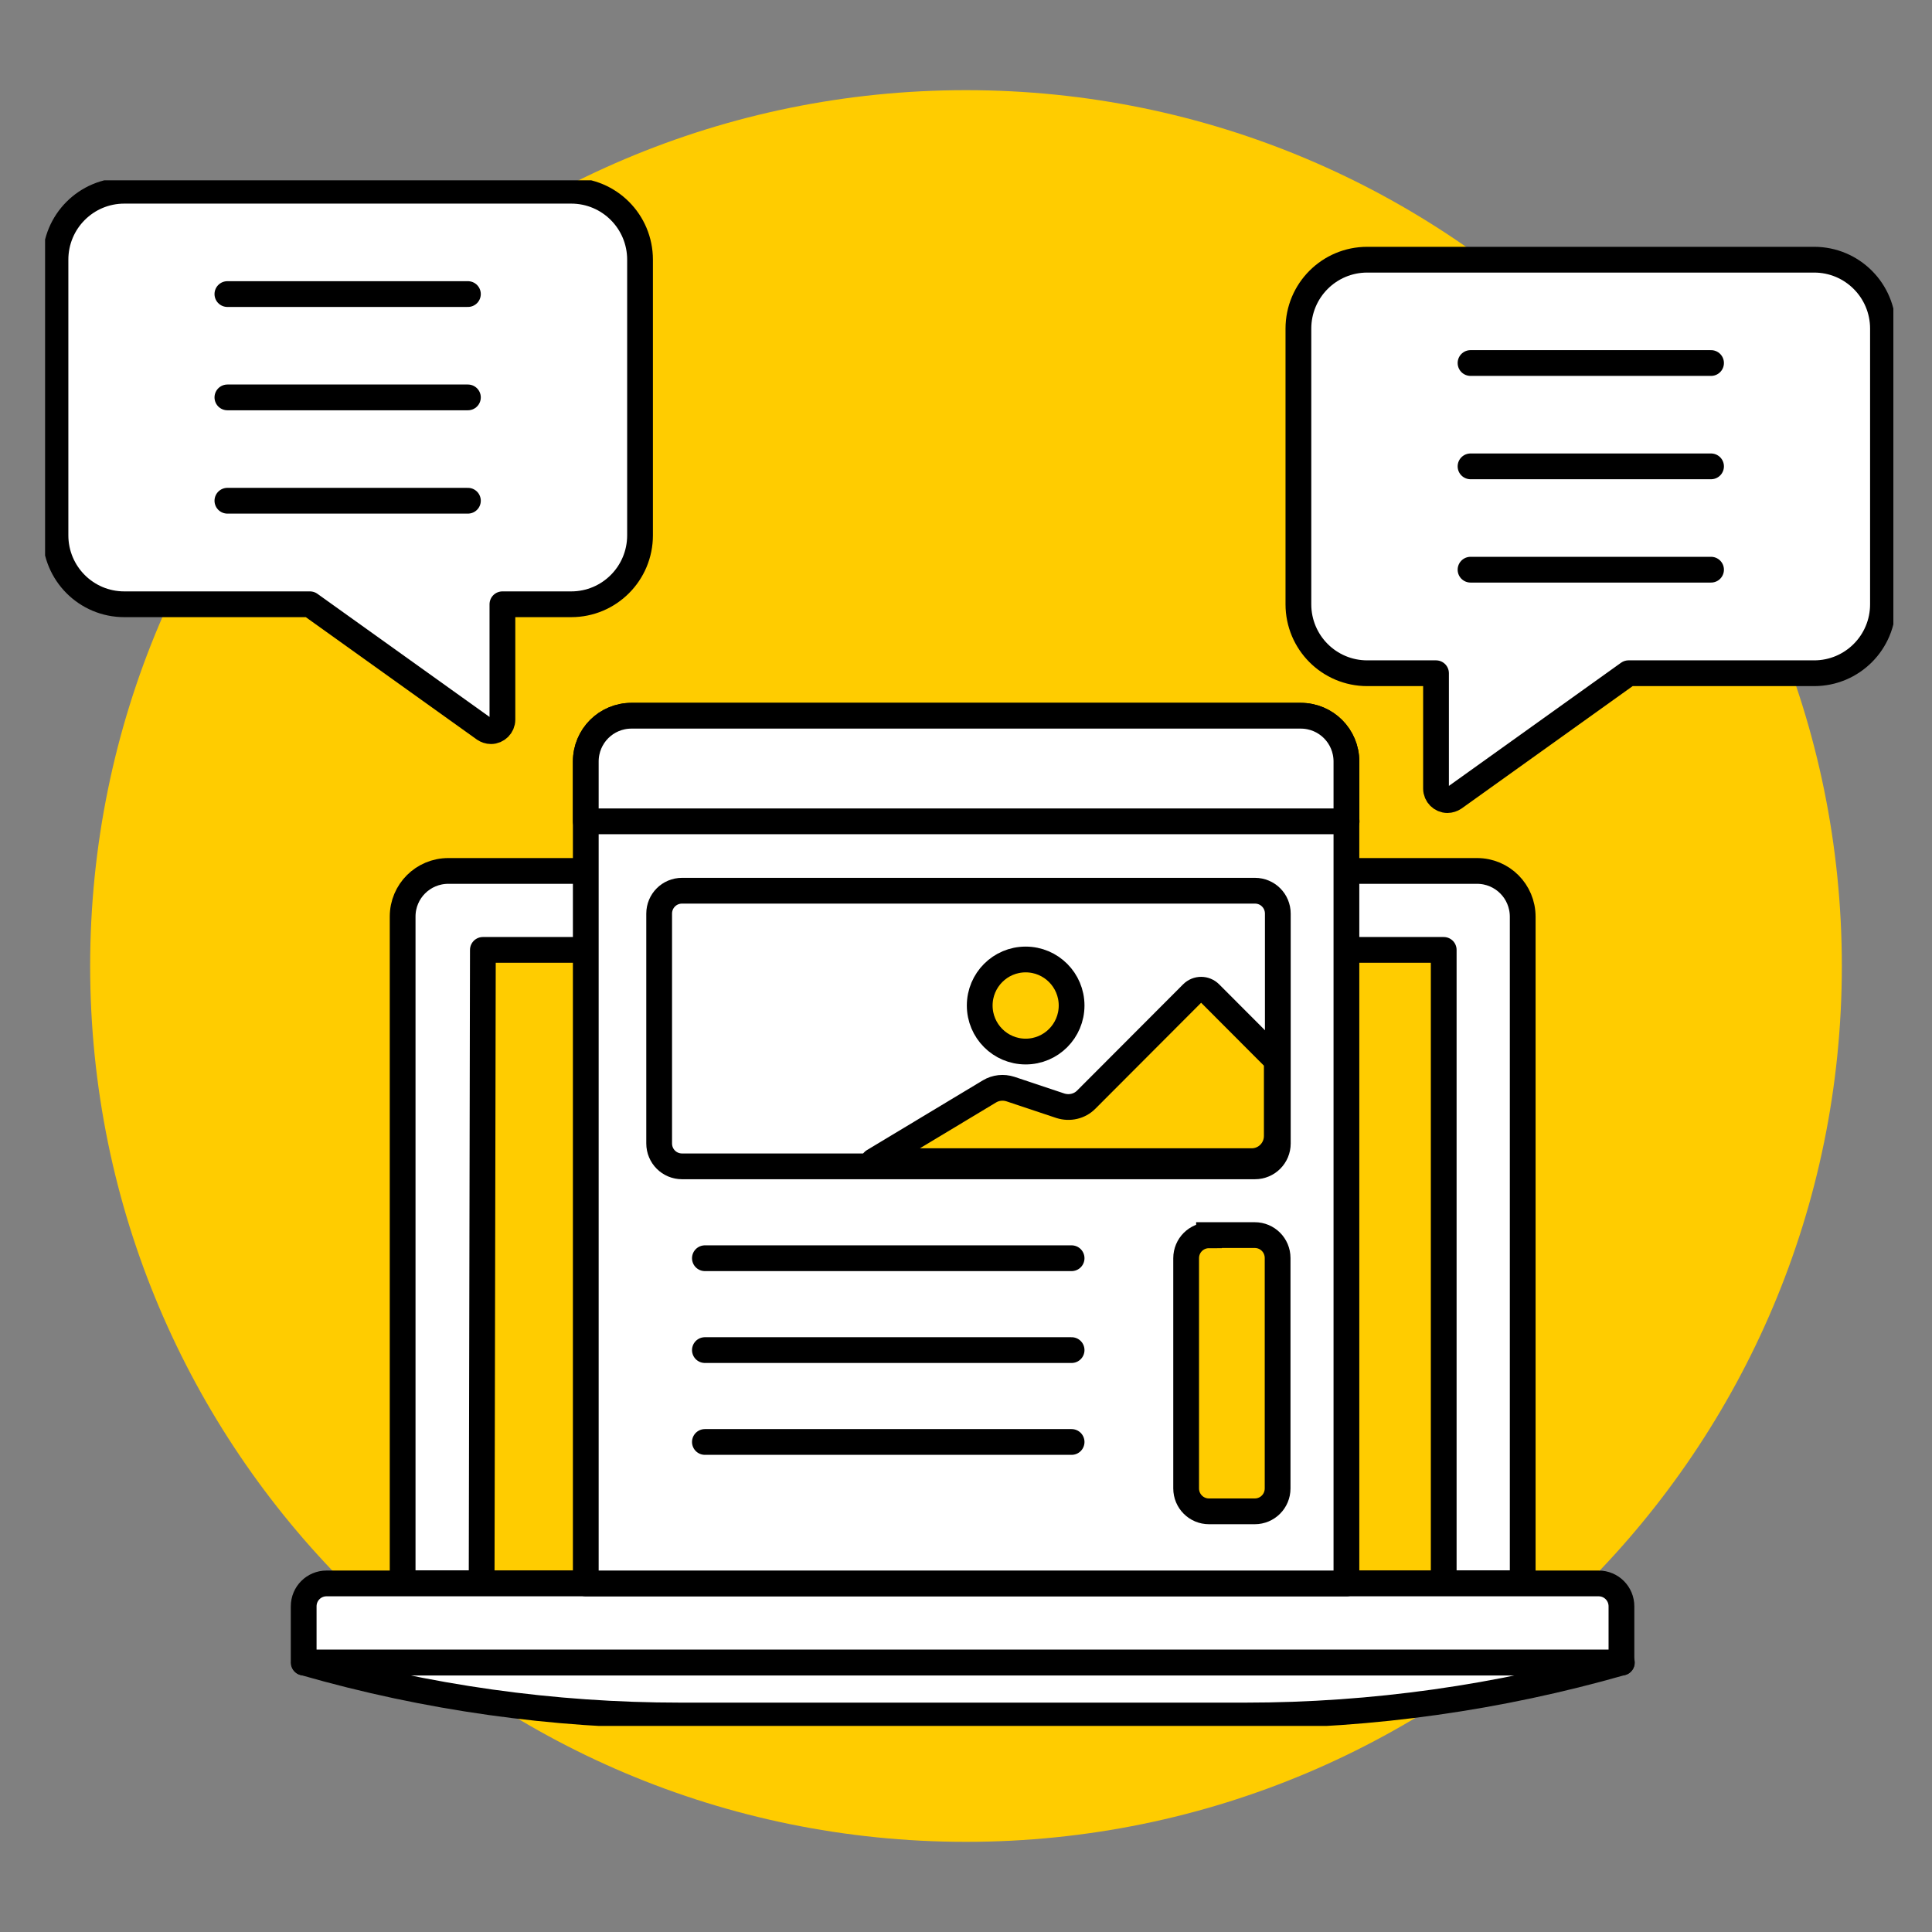 <svg width="300" height="300" viewBox="0 0 300 300" fill="none" xmlns="http://www.w3.org/2000/svg">
<rect x="0" y="0" width="300" height="300" fill="#808080" stroke="none"/>
<path d="M150 286C225.111 286 286 225.111 286 150C286 74.889 225.111 14 150 14C74.889 14 14 74.889 14 150C14 225.111 74.889 286 150 286Z" fill="#FFCC00"/>
<g clip-path="url(#clip0_1542_2)">
<path d="M236.445 142.355C236.445 138.408 233.282 135.238 229.344 135.238H69.623C65.685 135.238 62.522 138.408 62.522 142.323V245.841H236.445V142.323V142.355Z" fill="white" stroke="black" stroke-width="4" stroke-linecap="round" stroke-linejoin="round"/>
<path d="M224.179 147.499H74.981L74.788 245.873H224.179V147.499Z" fill="#FFCC00"/>
<path d="M224.179 147.499H74.981L74.788 245.873H224.179V147.499Z" stroke="black" stroke-width="4" stroke-linecap="round" stroke-linejoin="round"/>
<path d="M251.81 258.166H47.156V249.431C47.156 247.458 48.738 245.873 50.707 245.873H248.227C250.196 245.873 251.778 247.458 251.778 249.431V258.166H251.81Z" fill="white" stroke="black" stroke-width="4" stroke-linecap="round" stroke-linejoin="round"/>
<path d="M251.81 258.166C232.797 263.6 213.139 266.383 193.384 266.383H105.647C85.892 266.383 66.234 263.633 47.221 258.166H251.843H251.81Z" fill="white" stroke="black" stroke-width="4" stroke-linecap="round" stroke-linejoin="round"/>
<path d="M292.386 51.033C292.386 45.113 287.609 40.325 281.701 40.325H212.3C206.393 40.325 201.615 45.113 201.615 51.033V93.831C201.615 99.751 206.393 104.539 212.3 104.539H222.984V122.46C222.984 123.431 223.791 124.239 224.76 124.239C225.115 124.239 225.502 124.11 225.793 123.916L252.876 104.539H281.701C287.609 104.539 292.386 99.751 292.386 93.831V51.033Z" fill="white" stroke="black" stroke-width="4" stroke-linecap="round" stroke-linejoin="round"/>
<path d="M228.343 56.37H265.691" stroke="black" stroke-width="4" stroke-linecap="round" stroke-linejoin="round"/>
<path d="M228.343 72.416H265.691" stroke="black" stroke-width="4" stroke-linecap="round" stroke-linejoin="round"/>
<path d="M228.343 88.461H265.691" stroke="black" stroke-width="4" stroke-linecap="round" stroke-linejoin="round"/>
<path d="M8.614 40.325C8.614 34.405 13.391 29.617 19.298 29.617H88.7C94.607 29.617 99.385 34.405 99.385 40.325V83.123C99.385 89.043 94.607 93.831 88.7 93.831H78.015V111.753C78.015 112.723 77.208 113.532 76.24 113.532C75.853 113.532 75.498 113.402 75.207 113.208L48.124 93.831H19.298C13.391 93.831 8.614 89.043 8.614 83.123V40.325Z" fill="white" stroke="black" stroke-width="4" stroke-linecap="round" stroke-linejoin="round"/>
<path d="M72.657 45.663H35.31" stroke="black" stroke-width="4" stroke-linecap="round" stroke-linejoin="round"/>
<path d="M72.657 61.708H35.31" stroke="black" stroke-width="4" stroke-linecap="round" stroke-linejoin="round"/>
<path d="M72.657 77.753H35.31" stroke="black" stroke-width="4" stroke-linecap="round" stroke-linejoin="round"/>
<path d="M209.104 245.873H90.96V118.255C90.96 114.308 94.123 111.138 98.061 111.138H201.97C205.908 111.138 209.072 114.308 209.072 118.255V245.873H209.104Z" fill="white"/>
<path d="M209.104 245.873H90.96V118.255C90.96 114.308 94.123 111.138 98.061 111.138H201.97C205.908 111.138 209.072 114.308 209.072 118.255V245.873H209.104Z" stroke="black" stroke-width="4" stroke-linecap="round" stroke-linejoin="round"/>
<path d="M209.104 127.539H90.96V118.255C90.96 114.308 94.123 111.138 98.061 111.138H201.97C205.908 111.138 209.072 114.308 209.072 118.255V127.539H209.104Z" fill="white" stroke="black" stroke-width="4" stroke-linecap="round" stroke-linejoin="round"/>
<path d="M109.456 195.376H166.398" stroke="black" stroke-width="4" stroke-linecap="round" stroke-linejoin="round"/>
<path d="M109.456 209.642H166.398" stroke="black" stroke-width="4" stroke-linecap="round" stroke-linejoin="round"/>
<path d="M109.456 223.908H166.398" stroke="black" stroke-width="4" stroke-linecap="round" stroke-linejoin="round"/>
<path d="M105.905 138.311H194.868C196.838 138.311 198.419 139.896 198.419 141.87V177.551C198.419 179.524 196.838 181.11 194.868 181.11H105.905C103.936 181.11 102.354 179.524 102.354 177.551V141.87C102.354 139.896 103.936 138.311 105.905 138.311Z" fill="white" stroke="black" stroke-width="4" stroke-linecap="round" stroke-linejoin="round"/>
<path d="M187.735 191.785H194.836C196.805 191.785 198.387 193.37 198.387 195.343V231.122C198.387 233.095 196.805 234.68 194.836 234.68H187.735C185.766 234.68 184.184 233.095 184.184 231.122V195.376C184.184 193.402 185.766 191.817 187.735 191.817V191.785Z" fill="#FFCC00" stroke="black" stroke-width="4" stroke-miterlimit="10"/>
<path d="M159.264 163.285C163.204 163.285 166.398 160.084 166.398 156.136C166.398 152.187 163.204 148.987 159.264 148.987C155.324 148.987 152.13 152.187 152.13 156.136C152.13 160.084 155.324 163.285 159.264 163.285Z" fill="#FFCC00" stroke="black" stroke-width="4" stroke-linecap="round" stroke-linejoin="round"/>
<path d="M135.637 180.307L153.649 169.469C154.618 168.887 155.812 168.758 156.91 169.114L164.657 171.702C166.077 172.154 167.627 171.799 168.659 170.763L185.122 154.265C185.897 153.489 187.124 153.489 187.898 154.265L198.26 164.649V176.392C198.26 178.56 196.517 180.307 194.354 180.307H135.637Z" fill="#FFCC00" stroke="black" stroke-width="4" stroke-linecap="round" stroke-linejoin="round"/>
</g>
<defs>
<clipPath id="clip0_1542_2">
<rect width="287" height="240" fill="white" transform="translate(7 28)"/>
</clipPath>
</defs>
</svg>
